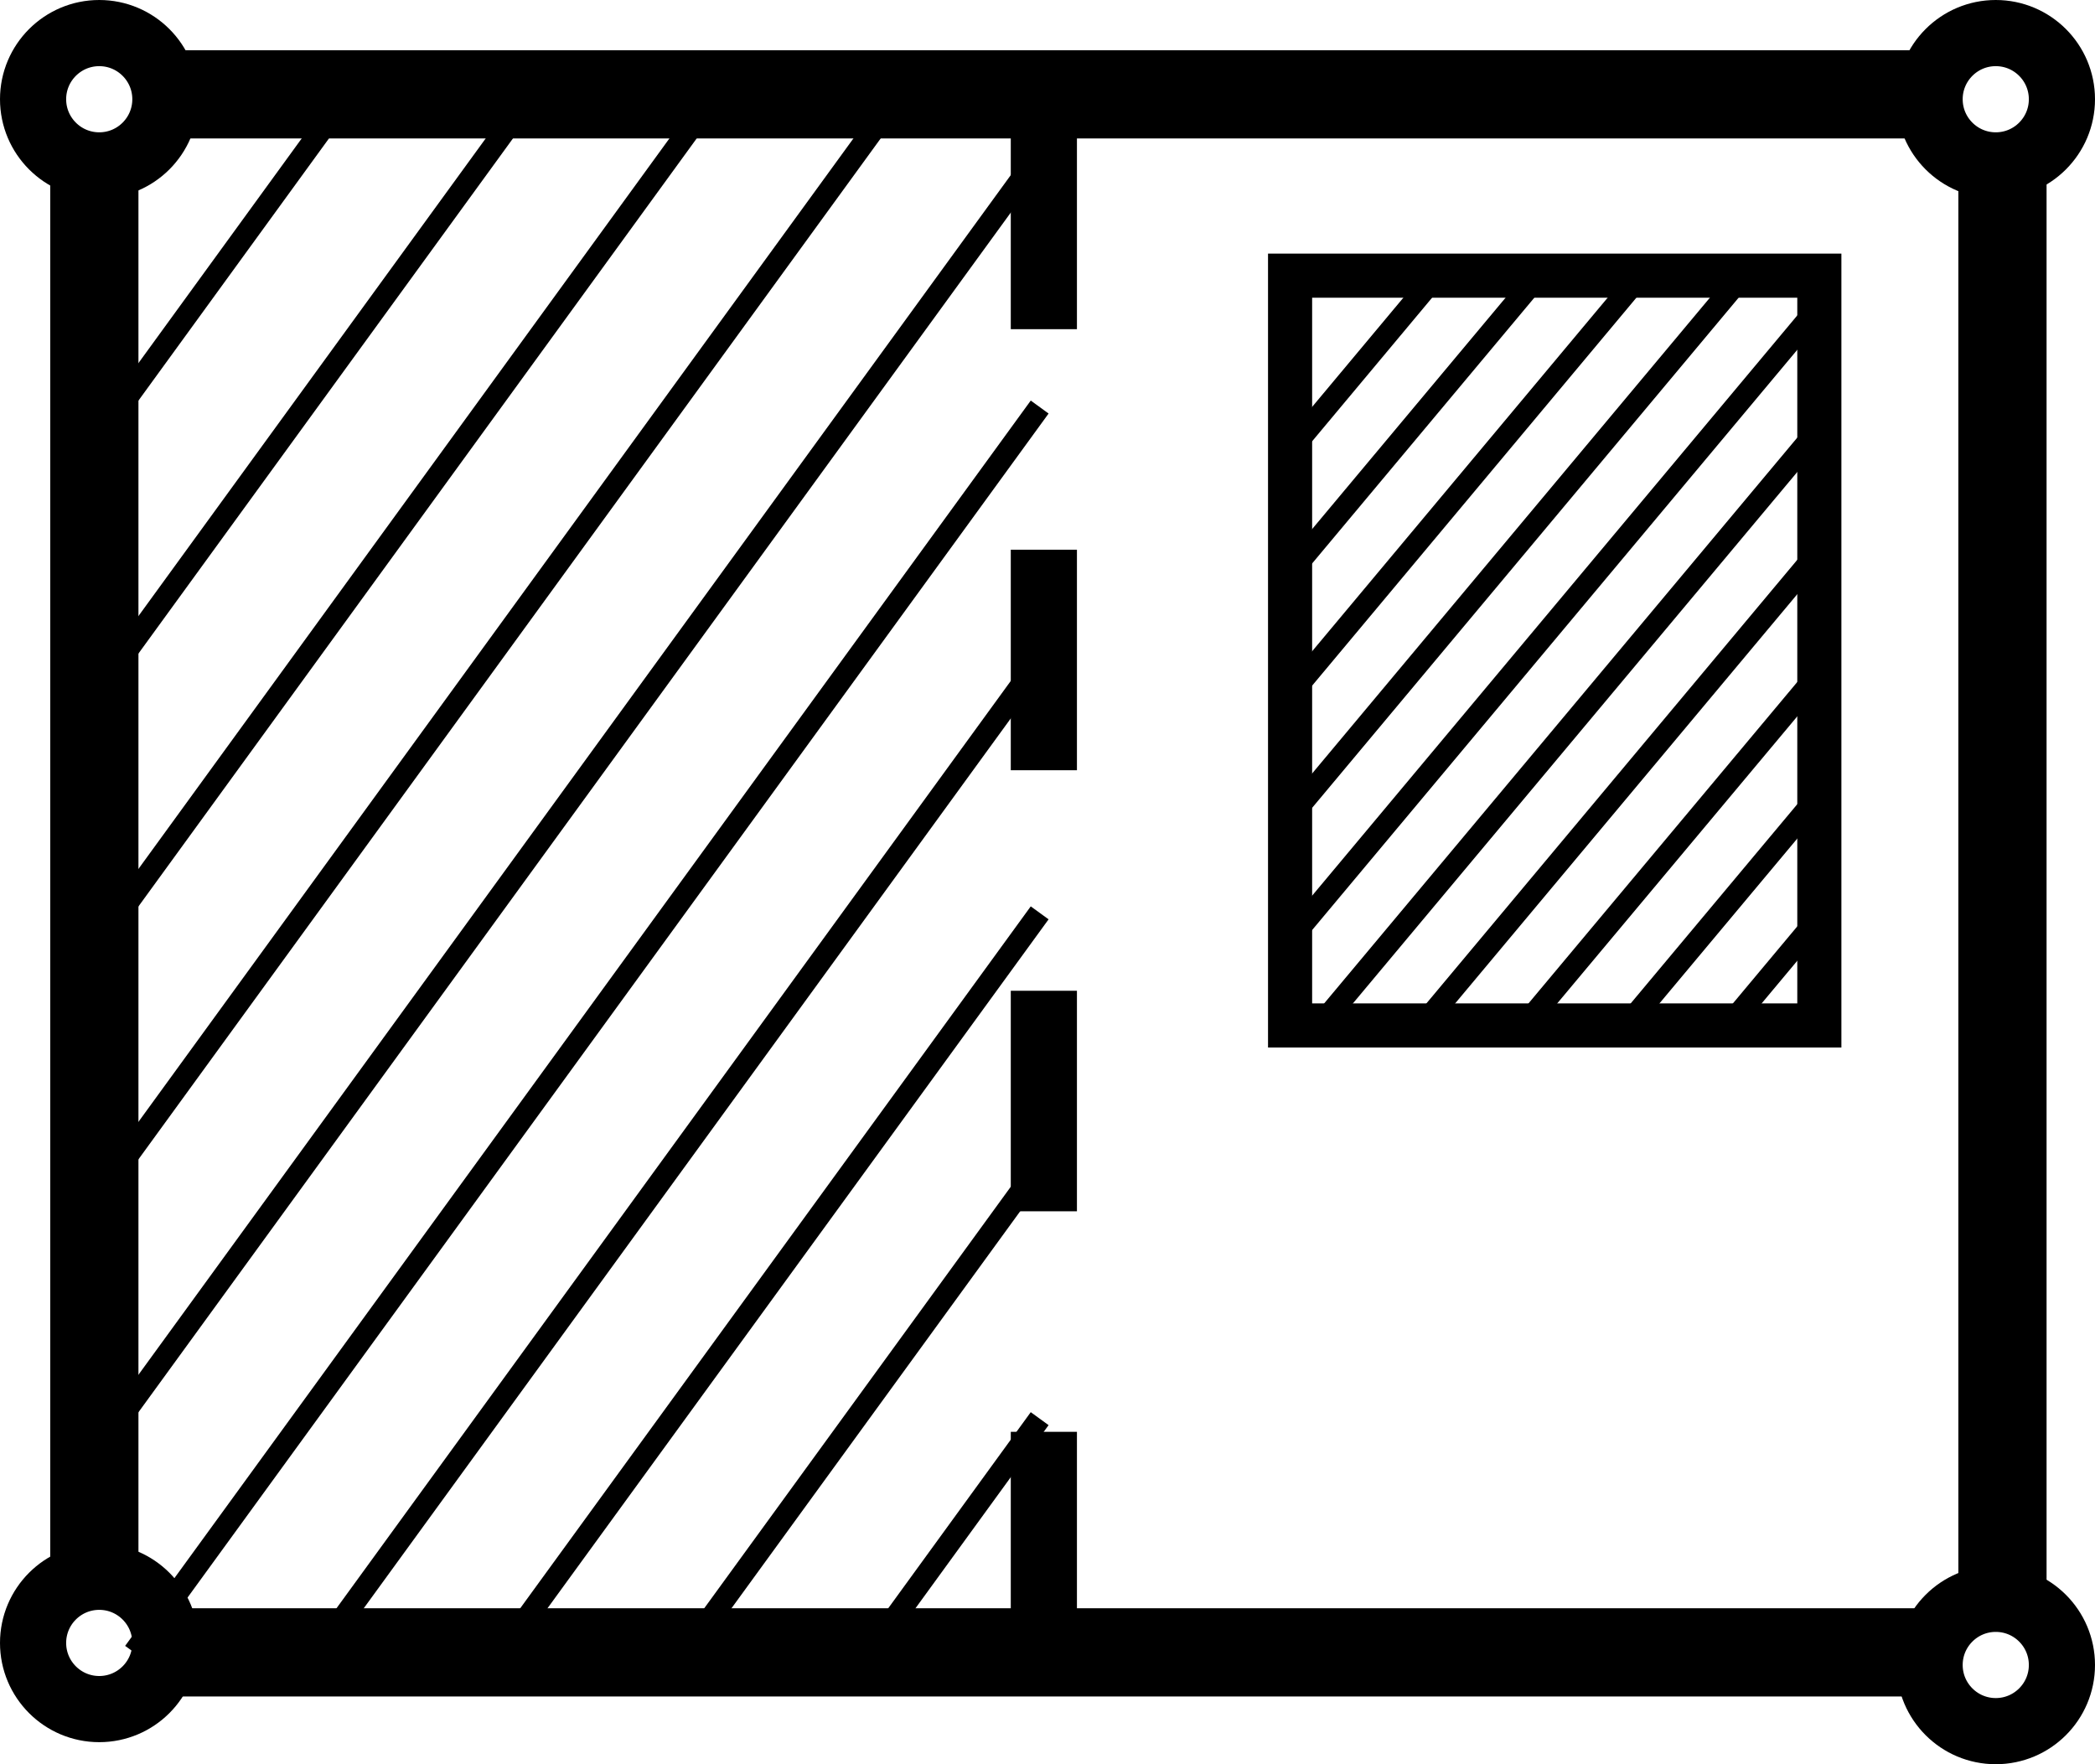 <svg xmlns="http://www.w3.org/2000/svg" width="95" height="80" viewBox="0 0 95 80">
  <g id="Groupe_7" data-name="Groupe 7" transform="translate(-472 -569)">
    <path id="Tracé_18" data-name="Tracé 18" d="M481.47,574H560.9" transform="translate(-1.643 -0.722)" fill="none" stroke="#000" stroke-miterlimit="10" stroke-width="4"/>
    <line id="Ligne_34" data-name="Ligne 34" y1="63.553" transform="translate(476.278 576.827)" fill="none" stroke="#000" stroke-miterlimit="10" stroke-width="4"/>
    <line id="Ligne_35" data-name="Ligne 35" y1="64.347" transform="translate(562.804 576.827)" fill="none" stroke="#000" stroke-miterlimit="10" stroke-width="4"/>
    <path id="Tracé_19" data-name="Tracé 19" d="M560.9,663H481.47" transform="translate(-1.643 -19.072)" fill="none" stroke="#000" stroke-miterlimit="10" stroke-width="4"/>
    <line id="Ligne_36" data-name="Ligne 36" y1="70.649" transform="translate(519.335 573.278)" fill="none" stroke="#000" stroke-miterlimit="10" stroke-width="3" stroke-dasharray="10"/>
    <circle id="Ellipse_7" data-name="Ellipse 7" cx="3" cy="3" r="3" transform="translate(473.5 570.5)" fill="none" stroke="#000" stroke-miterlimit="10" stroke-width="3"/>
    <circle id="Ellipse_8" data-name="Ellipse 8" cx="3" cy="3" r="3" transform="translate(559.5 570.5)" fill="none" stroke="#000" stroke-miterlimit="10" stroke-width="3"/>
    <circle id="Ellipse_9" data-name="Ellipse 9" cx="3" cy="3" r="3" transform="translate(473.5 640.5)" fill="none" stroke="#000" stroke-miterlimit="10" stroke-width="3"/>
    <circle id="Ellipse_10" data-name="Ellipse 10" cx="3" cy="3" r="3" transform="translate(559.5 641.5)" fill="none" stroke="#000" stroke-miterlimit="10" stroke-width="3"/>
    <rect id="Rectangle_7" data-name="Rectangle 7" width="24" height="34" transform="translate(530.5 581.5)" fill="none" stroke="#000" stroke-miterlimit="10" stroke-width="2"/>
    <line id="Ligne_37" data-name="Ligne 37" x1="6.374" y2="7.629" transform="translate(530.655 581.613)" fill="none" stroke="#000" stroke-miterlimit="10" stroke-width="1"/>
    <line id="Ligne_38" data-name="Ligne 38" x1="11.01" y2="13.169" transform="translate(530.655 581.613)" fill="none" stroke="#000" stroke-miterlimit="10" stroke-width="1"/>
    <line id="Ligne_39" data-name="Ligne 39" x1="15.638" y2="18.71" transform="translate(530.655 581.613)" fill="none" stroke="#000" stroke-miterlimit="10" stroke-width="1"/>
    <line id="Ligne_40" data-name="Ligne 40" x1="20.274" y2="24.251" transform="translate(530.655 581.613)" fill="none" stroke="#000" stroke-miterlimit="10" stroke-width="1"/>
    <line id="Ligne_41" data-name="Ligne 41" x1="23.814" y2="28.482" transform="translate(530.655 582.923)" fill="none" stroke="#000" stroke-miterlimit="10" stroke-width="1"/>
    <line id="Ligne_42" data-name="Ligne 42" x1="22.814" y2="27.283" transform="translate(531.655 588.464)" fill="none" stroke="#000" stroke-miterlimit="10" stroke-width="1"/>
    <line id="Ligne_43" data-name="Ligne 43" x1="18.178" y2="21.743" transform="translate(536.291 594.005)" fill="none" stroke="#000" stroke-miterlimit="10" stroke-width="1"/>
    <line id="Ligne_44" data-name="Ligne 44" x1="13.55" y2="16.202" transform="translate(540.919 599.546)" fill="none" stroke="#000" stroke-miterlimit="10" stroke-width="1"/>
    <line id="Ligne_45" data-name="Ligne 45" x1="8.915" y2="10.661" transform="translate(545.555 605.086)" fill="none" stroke="#000" stroke-miterlimit="10" stroke-width="1"/>
    <line id="Ligne_46" data-name="Ligne 46" x1="4.279" y2="5.12" transform="translate(550.19 610.627)" fill="none" stroke="#000" stroke-miterlimit="10" stroke-width="1"/>
    <line id="Ligne_47" data-name="Ligne 47" x1="11.474" y2="15.789" transform="translate(476.278 573.278)" fill="none" stroke="#000" stroke-miterlimit="10" stroke-width="1"/>
    <line id="Ligne_48" data-name="Ligne 48" x1="19.818" y2="27.258" transform="translate(476.278 573.278)" fill="none" stroke="#000" stroke-miterlimit="10" stroke-width="1"/>
    <line id="Ligne_49" data-name="Ligne 49" x1="28.149" y2="38.726" transform="translate(476.278 573.278)" fill="none" stroke="#000" stroke-miterlimit="10" stroke-width="1"/>
    <line id="Ligne_50" data-name="Ligne 50" x1="36.493" y2="50.194" transform="translate(476.278 573.278)" fill="none" stroke="#000" stroke-miterlimit="10" stroke-width="1"/>
    <line id="Ligne_51" data-name="Ligne 51" x1="42.866" y2="58.951" transform="translate(476.278 575.989)" fill="none" stroke="#000" stroke-miterlimit="10" stroke-width="1"/>
    <line id="Ligne_52" data-name="Ligne 52" x1="41.066" y2="56.47" transform="translate(478.079 587.458)" fill="none" stroke="#000" stroke-miterlimit="10" stroke-width="1"/>
    <line id="Ligne_53" data-name="Ligne 53" x1="32.721" y2="45.002" transform="translate(486.423 598.926)" fill="none" stroke="#000" stroke-miterlimit="10" stroke-width="1"/>
    <line id="Ligne_54" data-name="Ligne 54" x1="24.391" y2="33.534" transform="translate(494.754 610.394)" fill="none" stroke="#000" stroke-miterlimit="10" stroke-width="1"/>
    <line id="Ligne_55" data-name="Ligne 55" x1="16.046" y2="22.066" transform="translate(503.098 621.862)" fill="none" stroke="#000" stroke-miterlimit="10" stroke-width="1"/>
    <line id="Ligne_56" data-name="Ligne 56" x1="7.702" y2="10.597" transform="translate(511.443 633.33)" fill="none" stroke="#000" stroke-miterlimit="10" stroke-width="1"/>
  </g>
</svg>
